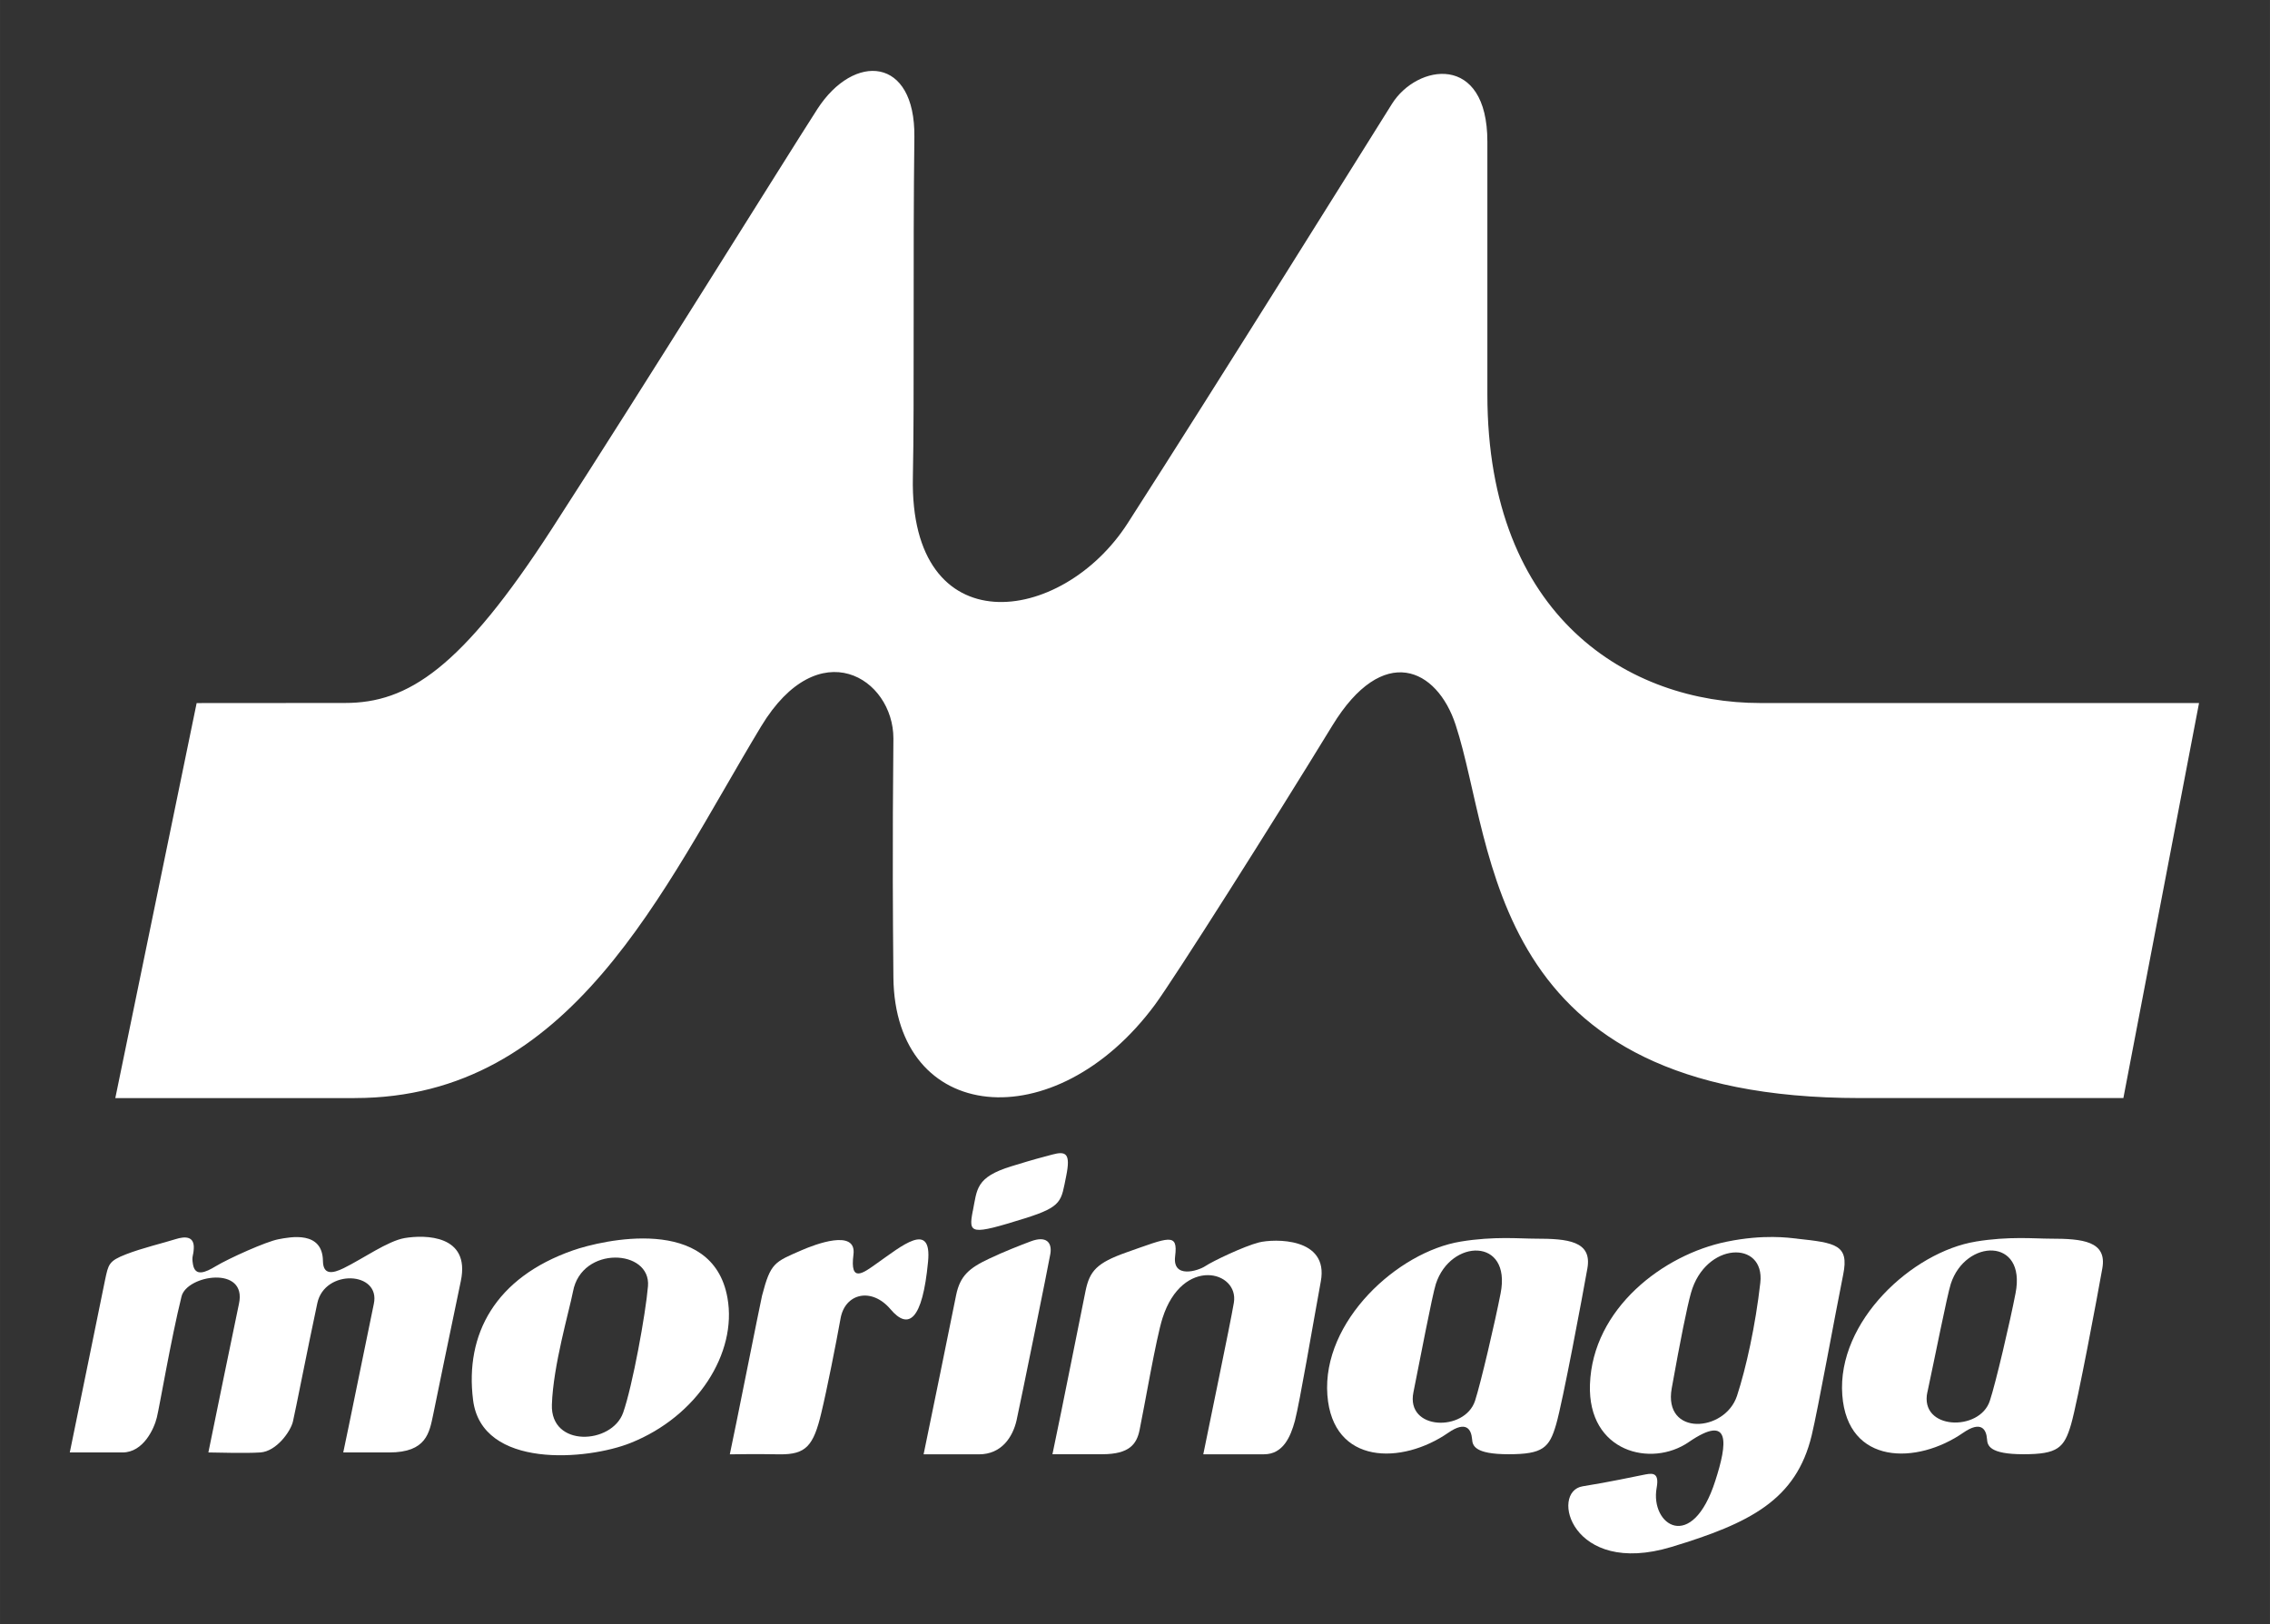 <?xml version="1.0" encoding="UTF-8" standalone="no"?>
<!-- Created with Inkscape (http://www.inkscape.org/) -->
<svg xmlns:dc="http://purl.org/dc/elements/1.1/" xmlns:cc="http://creativecommons.org/ns#" xmlns:rdf="http://www.w3.org/1999/02/22-rdf-syntax-ns#" xmlns:svg="http://www.w3.org/2000/svg" xmlns="http://www.w3.org/2000/svg" xmlns:sodipodi="http://sodipodi.sourceforge.net/DTD/sodipodi-0.dtd" xmlns:inkscape="http://www.inkscape.org/namespaces/inkscape" width="160" height="114.519" viewBox="0 0 42.333 30.3" version="1.1" id="svg618" inkscape:version="0.92.1 r15371" sodipodi:docname="Morinaga Milk company logo.svg">
    <rect x="0" y="0" width="42.333" height="30.3" fill="#333333" stroke="none"/>
    <defs id="defs612">
        <clipPath id="clip31">
            <path inkscape:connector-curvature="0" d="M 59.008,99 H 73 v 8 H 59.008 Z m 0,0" id="path307" />
        </clipPath>
    </defs>
    <sodipodi:namedview id="base" pagecolor="#ffffff" bordercolor="#666666" borderopacity="1.0" inkscape:pageopacity="0.0" inkscape:pageshadow="2" inkscape:zoom="1" inkscape:cx="52.473958" inkscape:cy="38.079797" inkscape:document-units="mm" inkscape:current-layer="layer1" showgrid="false" units="px" fit-margin-top="5" fit-margin-bottom="5" fit-margin-right="5" fit-margin-left="5" inkscape:window-width="1280" inkscape:window-height="972" inkscape:window-x="-8" inkscape:window-y="-8" inkscape:window-maximized="1" />
    <g inkscape:label="Layer 1" inkscape:groupmode="layer" id="layer1" transform="translate(-91.95,-128.609)">
        <g transform="matrix(0.557,0,0,0.557,60.386,96.341)" clip-path="url(#clip31)" id="g564" style="clip-rule:nonzero">
            <path style="fill:#ffffff;fill-opacity:1;fill-rule:nonzero;stroke:none" d="m 60.887,99.938 c 0.516,-0.203 1.297,-0.391 1.648,-0.504 0.355,-0.113 0.637,-0.09 0.621,0.301 -0.012,0.277 -0.078,0.254 -0.027,0.543 0.074,0.422 0.426,0.262 0.758,0.062 0.441,-0.266 1.699,-0.832 2.105,-0.906 0.406,-0.078 1.477,-0.289 1.488,0.73 0.008,0.465 0.312,0.426 0.695,0.238 0.645,-0.316 1.473,-0.91 2.043,-1.008 0.68,-0.113 2.203,-0.113 1.879,1.437 -0.367,1.742 -0.801,3.871 -0.926,4.477 -0.129,0.605 -0.223,1.266 -1.473,1.266 H 68.16 c 0.094,-0.418 0.957,-4.676 1.023,-4.973 0.238,-1.098 -1.645,-1.18 -1.891,-0.027 -0.328,1.531 -0.738,3.637 -0.816,3.961 -0.074,0.328 -0.547,1 -1.09,1.039 -0.539,0.035 -1.465,0 -1.742,0 0.09,-0.445 0.922,-4.508 1.023,-4.973 0.289,-1.301 -1.746,-0.973 -1.922,-0.25 -0.355,1.434 -0.738,3.707 -0.828,4.059 -0.086,0.352 -0.441,1.164 -1.148,1.164 H 59.004 c 0.125,-0.594 1.094,-5.355 1.18,-5.773 0.113,-0.527 0.121,-0.637 0.703,-0.863" id="path562" inkscape:connector-curvature="0" />
        </g>
        <path style="fill:#ffffff;fill-opacity:1;fill-rule:nonzero;stroke:none;stroke-width:0.557" d="m 102.242,154.808 c -0.03,0.808 1.117,0.745 1.328,0.155 0.176,-0.499 0.422,-1.855 0.464,-2.362 0.057,-0.694 -1.237,-0.76 -1.398,0.098 -0.072,0.37 -0.37,1.382 -0.394,2.11 m 0.394,-2.876 c 0.542,-0.189 2.604,-0.673 2.88,0.886 0.185,1.028 -0.562,2.21 -1.805,2.706 -0.803,0.322 -2.778,0.494 -2.939,-0.801 -0.155,-1.228 0.414,-2.284 1.864,-2.791" id="path566" inkscape:connector-curvature="0" />
        <path style="fill:#ffffff;fill-opacity:1;fill-rule:nonzero;stroke:none;stroke-width:0.557" d="m 106.161,152.779 c 0.161,-0.618 0.229,-0.627 0.749,-0.853 0.222,-0.096 1.019,-0.407 0.956,0.085 -0.07,0.544 0.185,0.344 0.442,0.161 0.451,-0.316 1.025,-0.803 0.949,-0.026 -0.104,1.095 -0.366,1.282 -0.701,0.884 -0.353,-0.414 -0.845,-0.296 -0.93,0.17 -0.083,0.464 -0.255,1.332 -0.359,1.763 -0.146,0.618 -0.287,0.779 -0.773,0.775 -0.483,-0.009 -0.858,0 -0.934,0 0.083,-0.374 0.575,-2.858 0.601,-2.959" id="path568" inkscape:connector-curvature="0" />
        <path style="fill:#ffffff;fill-opacity:1;fill-rule:nonzero;stroke:none;stroke-width:0.557" d="m 110.395,152.089 c 0.274,-0.131 0.599,-0.257 0.777,-0.324 0.29,-0.109 0.401,0.02 0.366,0.233 -0.035,0.209 -0.562,2.8 -0.631,3.109 -0.072,0.309 -0.279,0.631 -0.701,0.631 h -1.032 c 0.091,-0.427 0.536,-2.621 0.607,-2.972 0.074,-0.359 0.244,-0.503 0.614,-0.677" id="path570" inkscape:connector-curvature="0" />
        <path style="fill:#ffffff;fill-opacity:1;fill-rule:nonzero;stroke:none;stroke-width:0.557" d="m 110.092,151.199 c 0.081,-0.411 0.054,-0.629 0.718,-0.834 0.505,-0.155 0.499,-0.146 0.76,-0.218 0.259,-0.07 0.35,-0.026 0.263,0.401 -0.096,0.464 -0.061,0.566 -0.771,0.788 -1.014,0.316 -1.054,0.294 -0.971,-0.137" id="path572" inkscape:connector-curvature="0" />
        <path style="fill:#ffffff;fill-opacity:1;fill-rule:nonzero;stroke:none;stroke-width:0.557" d="m 111.577,155.736 c 0.183,-0.864 0.542,-2.684 0.618,-3.05 0.076,-0.366 0.207,-0.518 0.753,-0.712 0.801,-0.281 0.973,-0.381 0.917,0.068 -0.054,0.425 0.427,0.274 0.559,0.187 0.148,-0.098 0.723,-0.372 1.004,-0.444 0.281,-0.07 1.306,-0.1 1.154,0.725 -0.161,0.88 -0.388,2.229 -0.483,2.602 -0.081,0.298 -0.22,0.625 -0.577,0.625 h -1.132 c 0.094,-0.475 0.503,-2.425 0.57,-2.826 0.102,-0.597 -0.96,-0.873 -1.33,0.285 -0.12,0.372 -0.346,1.698 -0.427,2.083 -0.054,0.27 -0.192,0.457 -0.699,0.457 z m 0,0" id="path574" inkscape:connector-curvature="0" />
        <path style="fill:#ffffff;fill-opacity:1;fill-rule:nonzero;stroke:none;stroke-width:0.557" d="m 118.309,154.58 c -0.146,0.714 0.958,0.742 1.149,0.159 0.107,-0.329 0.374,-1.474 0.477,-2.005 0.205,-1.047 -0.934,-1.019 -1.208,-0.174 -0.068,0.211 -0.298,1.426 -0.418,2.02 m 0.882,-2.811 c 0.625,-0.102 1.093,-0.054 1.4,-0.054 0.59,0 1.054,0.041 0.962,0.555 -0.091,0.514 -0.457,2.475 -0.583,2.911 -0.126,0.435 -0.246,0.555 -0.886,0.555 -0.64,0 -0.673,-0.165 -0.681,-0.281 -0.016,-0.183 -0.109,-0.351 -0.444,-0.12 -0.864,0.599 -2.157,0.605 -2.255,-0.703 -0.102,-1.374 1.308,-2.671 2.488,-2.863" id="path576" inkscape:connector-curvature="0" />
        <path style="fill:#ffffff;fill-opacity:1;fill-rule:nonzero;stroke:none;stroke-width:0.557" d="m 123.126,154.506 c -0.161,0.901 0.991,0.823 1.217,0.142 0.17,-0.52 0.344,-1.308 0.435,-2.11 0.091,-0.801 -1.025,-0.766 -1.293,0.189 -0.072,0.255 -0.198,0.88 -0.359,1.779 m 2.334,-2.791 c 0.725,0.078 0.977,0.113 0.864,0.668 -0.154,0.764 -0.472,2.521 -0.588,3.002 -0.29,1.202 -1.147,1.637 -2.617,2.081 -1.866,0.562 -2.271,-1.036 -1.652,-1.132 0.492,-0.078 0.971,-0.183 1.119,-0.211 0.148,-0.028 0.318,-0.081 0.259,0.239 -0.126,0.694 0.66,1.23 1.095,-0.135 0.222,-0.686 0.298,-1.263 -0.499,-0.716 -0.694,0.477 -1.883,0.189 -1.84,-1.075 0.048,-1.419 1.369,-2.425 2.552,-2.665 0.694,-0.142 1.16,-0.072 1.306,-0.057" id="path578" inkscape:connector-curvature="0" />
        <path style="fill:#ffffff;fill-opacity:1;fill-rule:nonzero;stroke:none;stroke-width:0.557" d="m 127.894,154.575 c -0.155,0.71 0.977,0.747 1.165,0.163 0.109,-0.329 0.377,-1.474 0.479,-2.005 0.205,-1.047 -0.934,-1.019 -1.208,-0.174 -0.068,0.211 -0.307,1.424 -0.435,2.016 m 0.901,-2.806 c 0.623,-0.102 1.091,-0.054 1.398,-0.054 0.59,0 1.054,0.044 0.962,0.555 -0.091,0.514 -0.457,2.475 -0.583,2.911 -0.128,0.435 -0.246,0.555 -0.886,0.555 -0.64,0 -0.673,-0.165 -0.681,-0.281 -0.013,-0.183 -0.109,-0.351 -0.444,-0.12 -0.864,0.599 -2.157,0.605 -2.255,-0.701 -0.104,-1.376 1.308,-2.673 2.491,-2.865" id="path580" inkscape:connector-curvature="0" />
        <path style="fill:#ffffff;fill-opacity:1;fill-rule:nonzero;stroke:none;stroke-width:0.557" d="m 98.567,149.093 c -1.215,0 -4.467,0 -4.467,0 l 1.517,-7.369 c 0,0 1.97,-0.002 2.765,-0.002 1.176,0.002 2.175,-0.644 3.858,-3.246 1.739,-2.691 4.348,-6.893 4.953,-7.833 0.684,-1.058 1.827,-0.978 1.809,0.522 -0.028,2.223 0.002,4.955 -0.028,6.346 -0.065,3.135 2.774,2.774 4.006,0.858 1.633,-2.541 4.502,-7.143 4.927,-7.82 0.468,-0.749 1.781,-0.958 1.781,0.703 v 4.713 c 0,4.18 2.665,5.758 5.088,5.758 H 132.96 l -1.411,7.369 h -4.914 c -6.988,0 -6.788,-4.674 -7.539,-6.962 -0.346,-1.058 -1.352,-1.539 -2.301,0.017 -1.108,1.813 -2.948,4.718 -3.307,5.205 -1.864,2.519 -4.848,2.223 -4.877,-0.509 -0.026,-2.73 0,-3.975 0,-4.459 0,-1.123 -1.391,-2.007 -2.469,-0.222 -1.837,3.044 -3.529,6.93 -7.576,6.93" id="path582" inkscape:connector-curvature="0" />
    </g>
</svg>
